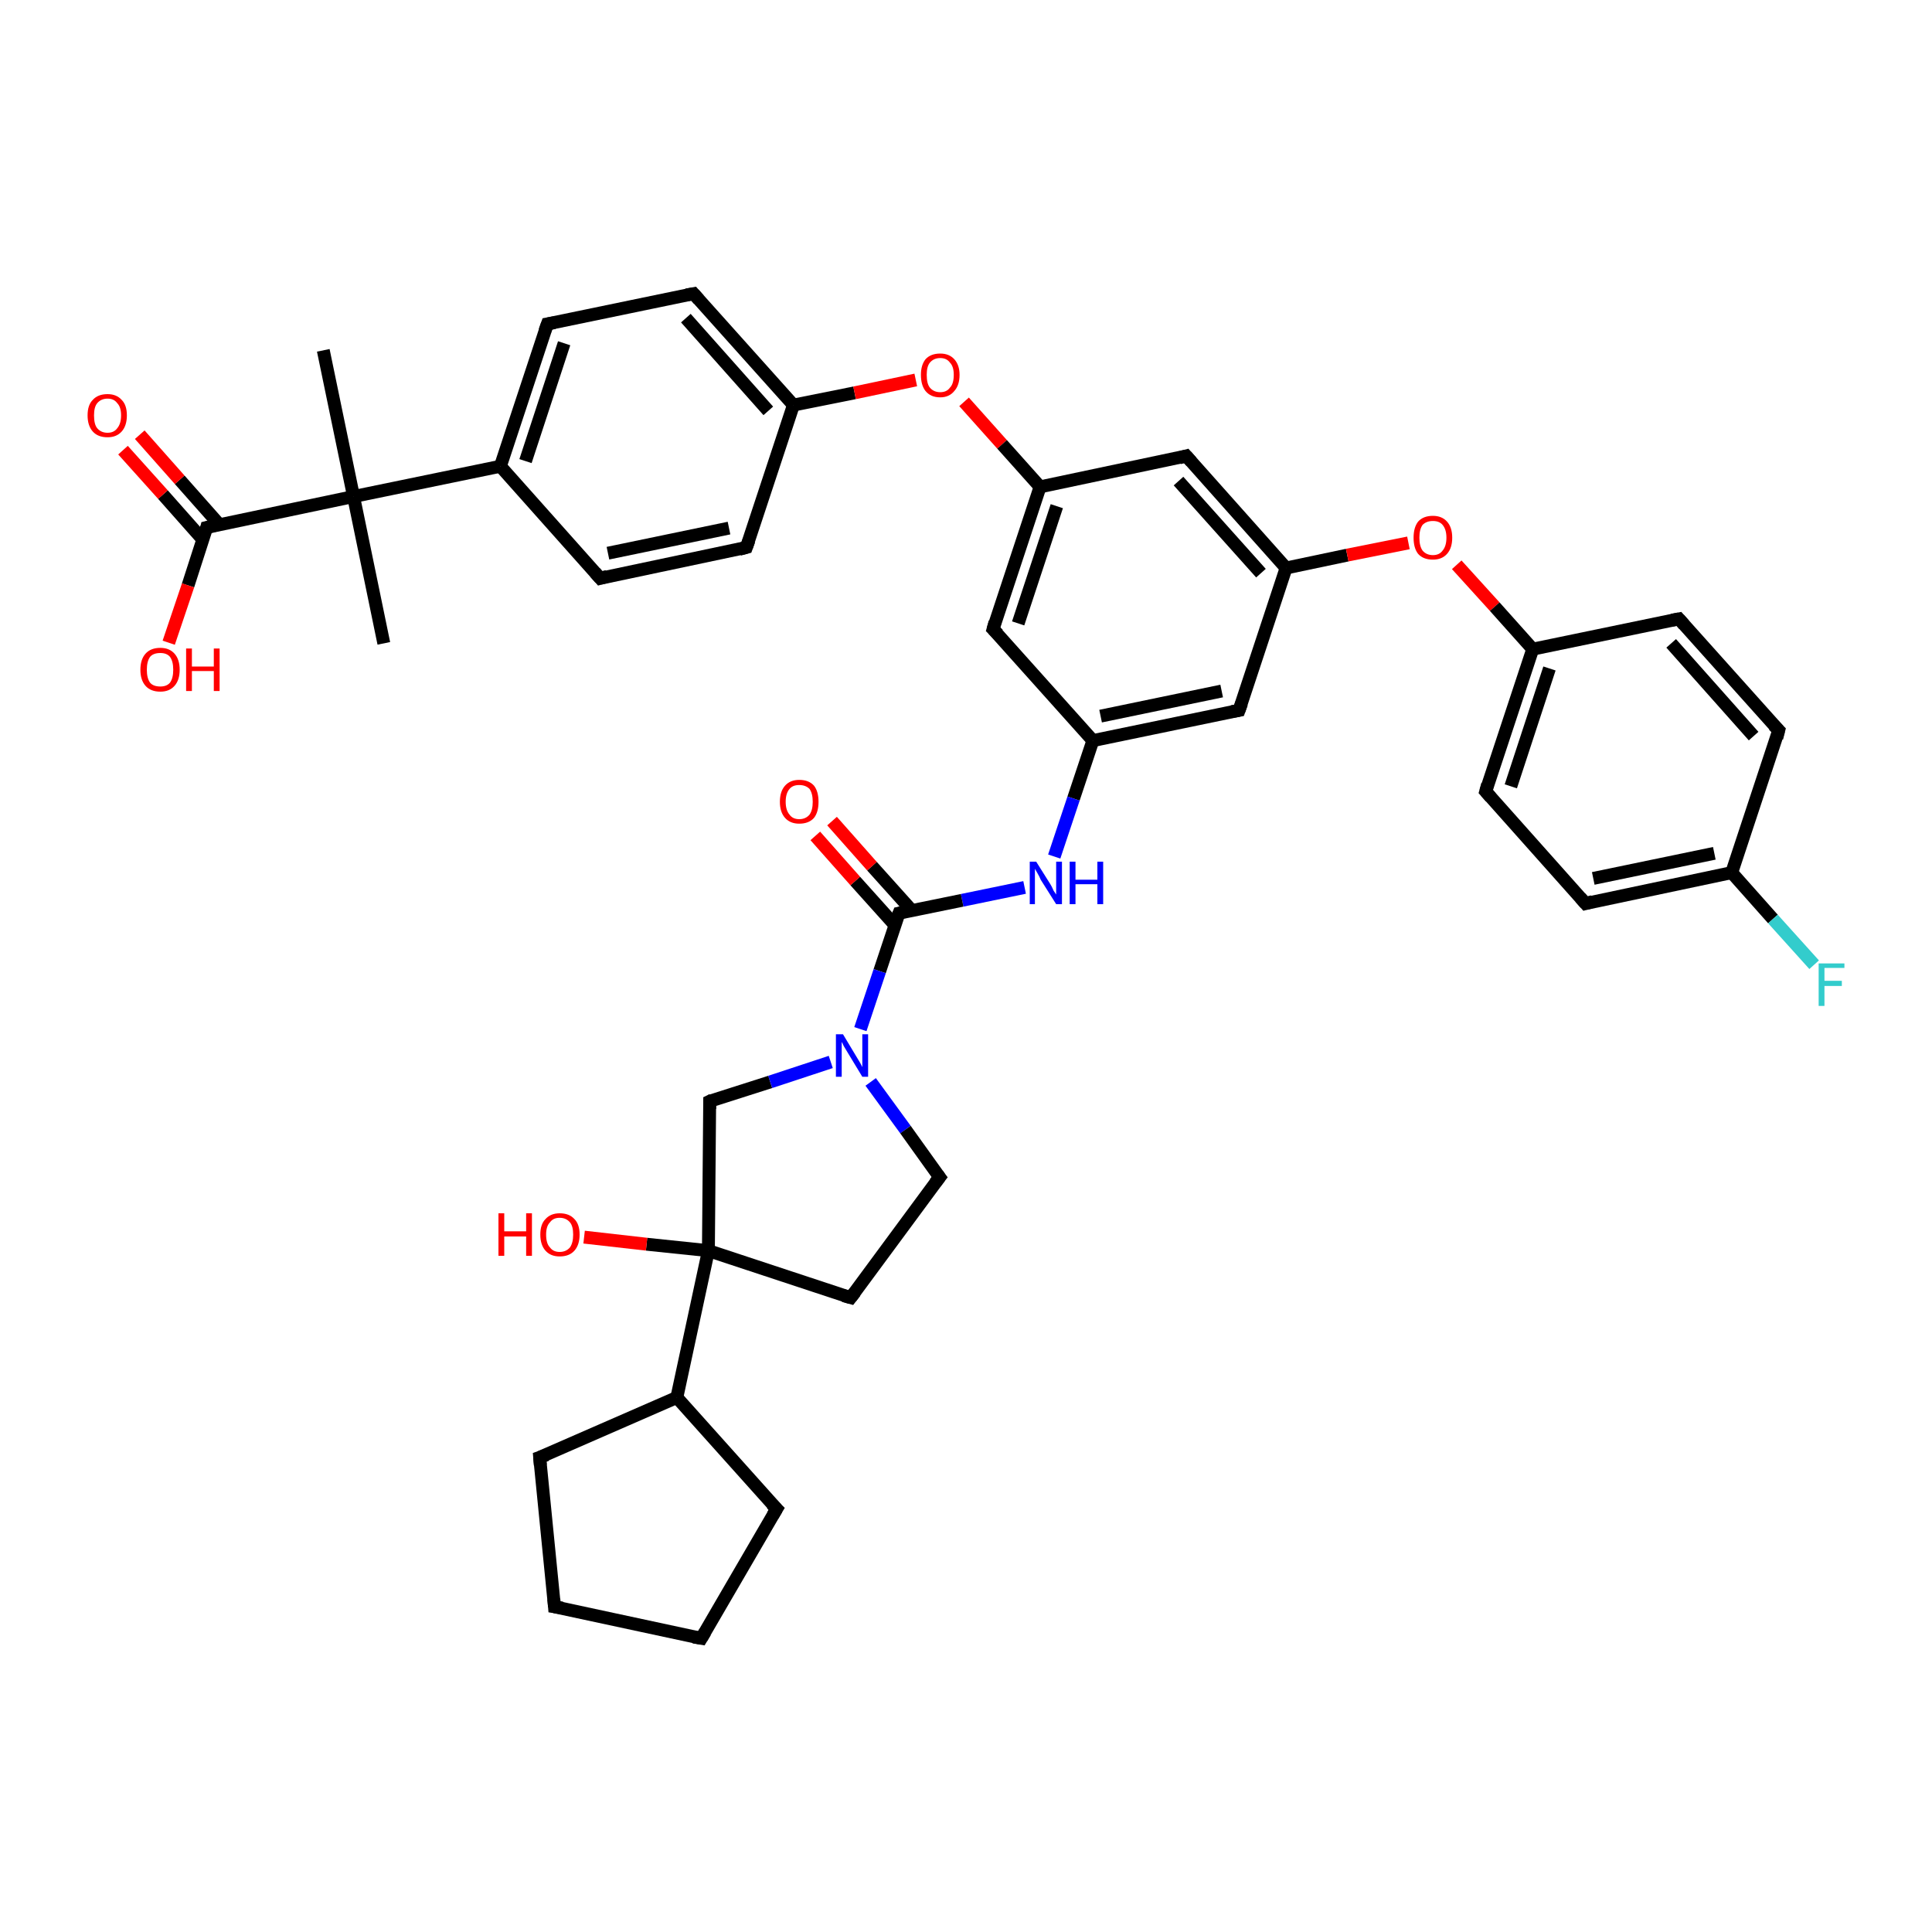 <?xml version='1.0' encoding='iso-8859-1'?>
<svg version='1.1' baseProfile='full'
              xmlns='http://www.w3.org/2000/svg'
                      xmlns:rdkit='http://www.rdkit.org/xml'
                      xmlns:xlink='http://www.w3.org/1999/xlink'
                  xml:space='preserve'
width='300px' height='300px' viewBox='0 0 300 300'>
<!-- END OF HEADER -->
<rect style='opacity:1.0;fill:#FFFFFF;stroke:none' width='300.0' height='300.0' x='0.0' y='0.0'> </rect>
<path class='bond-0 atom-0 atom-1' d='M 59.6,99.9 L 54.9,77.1' style='fill:none;fill-rule:evenodd;stroke:#000000;stroke-width:2.0px;stroke-linecap:butt;stroke-linejoin:miter;stroke-opacity:1' />
<path class='bond-1 atom-1 atom-2' d='M 54.9,77.1 L 50.2,54.4' style='fill:none;fill-rule:evenodd;stroke:#000000;stroke-width:2.0px;stroke-linecap:butt;stroke-linejoin:miter;stroke-opacity:1' />
<path class='bond-2 atom-1 atom-3' d='M 54.9,77.1 L 32.1,81.9' style='fill:none;fill-rule:evenodd;stroke:#000000;stroke-width:2.0px;stroke-linecap:butt;stroke-linejoin:miter;stroke-opacity:1' />
<path class='bond-3 atom-3 atom-4' d='M 32.1,81.9 L 29.2,90.9' style='fill:none;fill-rule:evenodd;stroke:#000000;stroke-width:2.0px;stroke-linecap:butt;stroke-linejoin:miter;stroke-opacity:1' />
<path class='bond-3 atom-3 atom-4' d='M 29.2,90.9 L 26.2,99.8' style='fill:none;fill-rule:evenodd;stroke:#FF0000;stroke-width:2.0px;stroke-linecap:butt;stroke-linejoin:miter;stroke-opacity:1' />
<path class='bond-4 atom-3 atom-5' d='M 34.1,81.5 L 27.9,74.5' style='fill:none;fill-rule:evenodd;stroke:#000000;stroke-width:2.0px;stroke-linecap:butt;stroke-linejoin:miter;stroke-opacity:1' />
<path class='bond-4 atom-3 atom-5' d='M 27.9,74.5 L 21.7,67.5' style='fill:none;fill-rule:evenodd;stroke:#FF0000;stroke-width:2.0px;stroke-linecap:butt;stroke-linejoin:miter;stroke-opacity:1' />
<path class='bond-4 atom-3 atom-5' d='M 31.5,83.8 L 25.3,76.8' style='fill:none;fill-rule:evenodd;stroke:#000000;stroke-width:2.0px;stroke-linecap:butt;stroke-linejoin:miter;stroke-opacity:1' />
<path class='bond-4 atom-3 atom-5' d='M 25.3,76.8 L 19.1,69.9' style='fill:none;fill-rule:evenodd;stroke:#FF0000;stroke-width:2.0px;stroke-linecap:butt;stroke-linejoin:miter;stroke-opacity:1' />
<path class='bond-5 atom-1 atom-6' d='M 54.9,77.1 L 77.7,72.4' style='fill:none;fill-rule:evenodd;stroke:#000000;stroke-width:2.0px;stroke-linecap:butt;stroke-linejoin:miter;stroke-opacity:1' />
<path class='bond-6 atom-6 atom-7' d='M 77.7,72.4 L 85.0,50.3' style='fill:none;fill-rule:evenodd;stroke:#000000;stroke-width:2.0px;stroke-linecap:butt;stroke-linejoin:miter;stroke-opacity:1' />
<path class='bond-6 atom-6 atom-7' d='M 81.6,71.6 L 87.6,53.3' style='fill:none;fill-rule:evenodd;stroke:#000000;stroke-width:2.0px;stroke-linecap:butt;stroke-linejoin:miter;stroke-opacity:1' />
<path class='bond-7 atom-7 atom-8' d='M 85.0,50.3 L 107.7,45.6' style='fill:none;fill-rule:evenodd;stroke:#000000;stroke-width:2.0px;stroke-linecap:butt;stroke-linejoin:miter;stroke-opacity:1' />
<path class='bond-8 atom-8 atom-9' d='M 107.7,45.6 L 123.2,62.9' style='fill:none;fill-rule:evenodd;stroke:#000000;stroke-width:2.0px;stroke-linecap:butt;stroke-linejoin:miter;stroke-opacity:1' />
<path class='bond-8 atom-8 atom-9' d='M 106.5,49.4 L 119.3,63.8' style='fill:none;fill-rule:evenodd;stroke:#000000;stroke-width:2.0px;stroke-linecap:butt;stroke-linejoin:miter;stroke-opacity:1' />
<path class='bond-9 atom-9 atom-10' d='M 123.2,62.9 L 132.7,61.0' style='fill:none;fill-rule:evenodd;stroke:#000000;stroke-width:2.0px;stroke-linecap:butt;stroke-linejoin:miter;stroke-opacity:1' />
<path class='bond-9 atom-9 atom-10' d='M 132.7,61.0 L 142.2,59.0' style='fill:none;fill-rule:evenodd;stroke:#FF0000;stroke-width:2.0px;stroke-linecap:butt;stroke-linejoin:miter;stroke-opacity:1' />
<path class='bond-10 atom-10 atom-11' d='M 149.7,62.4 L 155.6,69.0' style='fill:none;fill-rule:evenodd;stroke:#FF0000;stroke-width:2.0px;stroke-linecap:butt;stroke-linejoin:miter;stroke-opacity:1' />
<path class='bond-10 atom-10 atom-11' d='M 155.6,69.0 L 161.5,75.6' style='fill:none;fill-rule:evenodd;stroke:#000000;stroke-width:2.0px;stroke-linecap:butt;stroke-linejoin:miter;stroke-opacity:1' />
<path class='bond-11 atom-11 atom-12' d='M 161.5,75.6 L 154.2,97.7' style='fill:none;fill-rule:evenodd;stroke:#000000;stroke-width:2.0px;stroke-linecap:butt;stroke-linejoin:miter;stroke-opacity:1' />
<path class='bond-11 atom-11 atom-12' d='M 164.1,78.6 L 158.1,96.8' style='fill:none;fill-rule:evenodd;stroke:#000000;stroke-width:2.0px;stroke-linecap:butt;stroke-linejoin:miter;stroke-opacity:1' />
<path class='bond-12 atom-12 atom-13' d='M 154.2,97.7 L 169.7,115.0' style='fill:none;fill-rule:evenodd;stroke:#000000;stroke-width:2.0px;stroke-linecap:butt;stroke-linejoin:miter;stroke-opacity:1' />
<path class='bond-13 atom-13 atom-14' d='M 169.7,115.0 L 166.7,124.0' style='fill:none;fill-rule:evenodd;stroke:#000000;stroke-width:2.0px;stroke-linecap:butt;stroke-linejoin:miter;stroke-opacity:1' />
<path class='bond-13 atom-13 atom-14' d='M 166.7,124.0 L 163.7,133.0' style='fill:none;fill-rule:evenodd;stroke:#0000FF;stroke-width:2.0px;stroke-linecap:butt;stroke-linejoin:miter;stroke-opacity:1' />
<path class='bond-14 atom-14 atom-15' d='M 159.1,137.8 L 149.4,139.8' style='fill:none;fill-rule:evenodd;stroke:#0000FF;stroke-width:2.0px;stroke-linecap:butt;stroke-linejoin:miter;stroke-opacity:1' />
<path class='bond-14 atom-14 atom-15' d='M 149.4,139.8 L 139.6,141.8' style='fill:none;fill-rule:evenodd;stroke:#000000;stroke-width:2.0px;stroke-linecap:butt;stroke-linejoin:miter;stroke-opacity:1' />
<path class='bond-15 atom-15 atom-16' d='M 141.6,141.4 L 135.4,134.5' style='fill:none;fill-rule:evenodd;stroke:#000000;stroke-width:2.0px;stroke-linecap:butt;stroke-linejoin:miter;stroke-opacity:1' />
<path class='bond-15 atom-15 atom-16' d='M 135.4,134.5 L 129.2,127.5' style='fill:none;fill-rule:evenodd;stroke:#FF0000;stroke-width:2.0px;stroke-linecap:butt;stroke-linejoin:miter;stroke-opacity:1' />
<path class='bond-15 atom-15 atom-16' d='M 139.0,143.7 L 132.8,136.8' style='fill:none;fill-rule:evenodd;stroke:#000000;stroke-width:2.0px;stroke-linecap:butt;stroke-linejoin:miter;stroke-opacity:1' />
<path class='bond-15 atom-15 atom-16' d='M 132.8,136.8 L 126.6,129.8' style='fill:none;fill-rule:evenodd;stroke:#FF0000;stroke-width:2.0px;stroke-linecap:butt;stroke-linejoin:miter;stroke-opacity:1' />
<path class='bond-16 atom-15 atom-17' d='M 139.6,141.8 L 136.6,150.8' style='fill:none;fill-rule:evenodd;stroke:#000000;stroke-width:2.0px;stroke-linecap:butt;stroke-linejoin:miter;stroke-opacity:1' />
<path class='bond-16 atom-15 atom-17' d='M 136.6,150.8 L 133.6,159.8' style='fill:none;fill-rule:evenodd;stroke:#0000FF;stroke-width:2.0px;stroke-linecap:butt;stroke-linejoin:miter;stroke-opacity:1' />
<path class='bond-17 atom-17 atom-18' d='M 135.2,168.0 L 140.6,175.4' style='fill:none;fill-rule:evenodd;stroke:#0000FF;stroke-width:2.0px;stroke-linecap:butt;stroke-linejoin:miter;stroke-opacity:1' />
<path class='bond-17 atom-17 atom-18' d='M 140.6,175.4 L 145.9,182.8' style='fill:none;fill-rule:evenodd;stroke:#000000;stroke-width:2.0px;stroke-linecap:butt;stroke-linejoin:miter;stroke-opacity:1' />
<path class='bond-18 atom-18 atom-19' d='M 145.9,182.8 L 132.1,201.5' style='fill:none;fill-rule:evenodd;stroke:#000000;stroke-width:2.0px;stroke-linecap:butt;stroke-linejoin:miter;stroke-opacity:1' />
<path class='bond-19 atom-19 atom-20' d='M 132.1,201.5 L 110.0,194.2' style='fill:none;fill-rule:evenodd;stroke:#000000;stroke-width:2.0px;stroke-linecap:butt;stroke-linejoin:miter;stroke-opacity:1' />
<path class='bond-20 atom-20 atom-21' d='M 110.0,194.2 L 100.4,193.2' style='fill:none;fill-rule:evenodd;stroke:#000000;stroke-width:2.0px;stroke-linecap:butt;stroke-linejoin:miter;stroke-opacity:1' />
<path class='bond-20 atom-20 atom-21' d='M 100.4,193.2 L 90.7,192.1' style='fill:none;fill-rule:evenodd;stroke:#FF0000;stroke-width:2.0px;stroke-linecap:butt;stroke-linejoin:miter;stroke-opacity:1' />
<path class='bond-21 atom-20 atom-22' d='M 110.0,194.2 L 110.2,171.0' style='fill:none;fill-rule:evenodd;stroke:#000000;stroke-width:2.0px;stroke-linecap:butt;stroke-linejoin:miter;stroke-opacity:1' />
<path class='bond-22 atom-20 atom-23' d='M 110.0,194.2 L 105.1,217.0' style='fill:none;fill-rule:evenodd;stroke:#000000;stroke-width:2.0px;stroke-linecap:butt;stroke-linejoin:miter;stroke-opacity:1' />
<path class='bond-23 atom-23 atom-24' d='M 105.1,217.0 L 120.6,234.3' style='fill:none;fill-rule:evenodd;stroke:#000000;stroke-width:2.0px;stroke-linecap:butt;stroke-linejoin:miter;stroke-opacity:1' />
<path class='bond-24 atom-24 atom-25' d='M 120.6,234.3 L 108.9,254.4' style='fill:none;fill-rule:evenodd;stroke:#000000;stroke-width:2.0px;stroke-linecap:butt;stroke-linejoin:miter;stroke-opacity:1' />
<path class='bond-25 atom-25 atom-26' d='M 108.9,254.4 L 86.1,249.5' style='fill:none;fill-rule:evenodd;stroke:#000000;stroke-width:2.0px;stroke-linecap:butt;stroke-linejoin:miter;stroke-opacity:1' />
<path class='bond-26 atom-26 atom-27' d='M 86.1,249.5 L 83.8,226.3' style='fill:none;fill-rule:evenodd;stroke:#000000;stroke-width:2.0px;stroke-linecap:butt;stroke-linejoin:miter;stroke-opacity:1' />
<path class='bond-27 atom-13 atom-28' d='M 169.7,115.0 L 192.4,110.3' style='fill:none;fill-rule:evenodd;stroke:#000000;stroke-width:2.0px;stroke-linecap:butt;stroke-linejoin:miter;stroke-opacity:1' />
<path class='bond-27 atom-13 atom-28' d='M 170.9,111.2 L 189.7,107.3' style='fill:none;fill-rule:evenodd;stroke:#000000;stroke-width:2.0px;stroke-linecap:butt;stroke-linejoin:miter;stroke-opacity:1' />
<path class='bond-28 atom-28 atom-29' d='M 192.4,110.3 L 199.7,88.2' style='fill:none;fill-rule:evenodd;stroke:#000000;stroke-width:2.0px;stroke-linecap:butt;stroke-linejoin:miter;stroke-opacity:1' />
<path class='bond-29 atom-29 atom-30' d='M 199.7,88.2 L 209.2,86.2' style='fill:none;fill-rule:evenodd;stroke:#000000;stroke-width:2.0px;stroke-linecap:butt;stroke-linejoin:miter;stroke-opacity:1' />
<path class='bond-29 atom-29 atom-30' d='M 209.2,86.2 L 218.7,84.3' style='fill:none;fill-rule:evenodd;stroke:#FF0000;stroke-width:2.0px;stroke-linecap:butt;stroke-linejoin:miter;stroke-opacity:1' />
<path class='bond-30 atom-30 atom-31' d='M 226.2,87.7 L 232.1,94.2' style='fill:none;fill-rule:evenodd;stroke:#FF0000;stroke-width:2.0px;stroke-linecap:butt;stroke-linejoin:miter;stroke-opacity:1' />
<path class='bond-30 atom-30 atom-31' d='M 232.1,94.2 L 238.0,100.8' style='fill:none;fill-rule:evenodd;stroke:#000000;stroke-width:2.0px;stroke-linecap:butt;stroke-linejoin:miter;stroke-opacity:1' />
<path class='bond-31 atom-31 atom-32' d='M 238.0,100.8 L 230.7,122.9' style='fill:none;fill-rule:evenodd;stroke:#000000;stroke-width:2.0px;stroke-linecap:butt;stroke-linejoin:miter;stroke-opacity:1' />
<path class='bond-31 atom-31 atom-32' d='M 240.6,103.8 L 234.6,122.1' style='fill:none;fill-rule:evenodd;stroke:#000000;stroke-width:2.0px;stroke-linecap:butt;stroke-linejoin:miter;stroke-opacity:1' />
<path class='bond-32 atom-32 atom-33' d='M 230.7,122.9 L 246.2,140.3' style='fill:none;fill-rule:evenodd;stroke:#000000;stroke-width:2.0px;stroke-linecap:butt;stroke-linejoin:miter;stroke-opacity:1' />
<path class='bond-33 atom-33 atom-34' d='M 246.2,140.3 L 268.9,135.5' style='fill:none;fill-rule:evenodd;stroke:#000000;stroke-width:2.0px;stroke-linecap:butt;stroke-linejoin:miter;stroke-opacity:1' />
<path class='bond-33 atom-33 atom-34' d='M 247.4,136.4 L 266.2,132.5' style='fill:none;fill-rule:evenodd;stroke:#000000;stroke-width:2.0px;stroke-linecap:butt;stroke-linejoin:miter;stroke-opacity:1' />
<path class='bond-34 atom-34 atom-35' d='M 268.9,135.5 L 275.3,142.7' style='fill:none;fill-rule:evenodd;stroke:#000000;stroke-width:2.0px;stroke-linecap:butt;stroke-linejoin:miter;stroke-opacity:1' />
<path class='bond-34 atom-34 atom-35' d='M 275.3,142.7 L 281.7,149.8' style='fill:none;fill-rule:evenodd;stroke:#33CCCC;stroke-width:2.0px;stroke-linecap:butt;stroke-linejoin:miter;stroke-opacity:1' />
<path class='bond-35 atom-34 atom-36' d='M 268.9,135.5 L 276.2,113.4' style='fill:none;fill-rule:evenodd;stroke:#000000;stroke-width:2.0px;stroke-linecap:butt;stroke-linejoin:miter;stroke-opacity:1' />
<path class='bond-36 atom-36 atom-37' d='M 276.2,113.4 L 260.7,96.1' style='fill:none;fill-rule:evenodd;stroke:#000000;stroke-width:2.0px;stroke-linecap:butt;stroke-linejoin:miter;stroke-opacity:1' />
<path class='bond-36 atom-36 atom-37' d='M 272.3,114.3 L 259.5,99.9' style='fill:none;fill-rule:evenodd;stroke:#000000;stroke-width:2.0px;stroke-linecap:butt;stroke-linejoin:miter;stroke-opacity:1' />
<path class='bond-37 atom-29 atom-38' d='M 199.7,88.2 L 184.2,70.8' style='fill:none;fill-rule:evenodd;stroke:#000000;stroke-width:2.0px;stroke-linecap:butt;stroke-linejoin:miter;stroke-opacity:1' />
<path class='bond-37 atom-29 atom-38' d='M 195.8,89.0 L 183.0,74.7' style='fill:none;fill-rule:evenodd;stroke:#000000;stroke-width:2.0px;stroke-linecap:butt;stroke-linejoin:miter;stroke-opacity:1' />
<path class='bond-38 atom-9 atom-39' d='M 123.2,62.9 L 115.9,85.0' style='fill:none;fill-rule:evenodd;stroke:#000000;stroke-width:2.0px;stroke-linecap:butt;stroke-linejoin:miter;stroke-opacity:1' />
<path class='bond-39 atom-39 atom-40' d='M 115.9,85.0 L 93.2,89.8' style='fill:none;fill-rule:evenodd;stroke:#000000;stroke-width:2.0px;stroke-linecap:butt;stroke-linejoin:miter;stroke-opacity:1' />
<path class='bond-39 atom-39 atom-40' d='M 113.2,82.0 L 94.4,85.9' style='fill:none;fill-rule:evenodd;stroke:#000000;stroke-width:2.0px;stroke-linecap:butt;stroke-linejoin:miter;stroke-opacity:1' />
<path class='bond-40 atom-40 atom-6' d='M 93.2,89.8 L 77.7,72.4' style='fill:none;fill-rule:evenodd;stroke:#000000;stroke-width:2.0px;stroke-linecap:butt;stroke-linejoin:miter;stroke-opacity:1' />
<path class='bond-41 atom-38 atom-11' d='M 184.2,70.8 L 161.5,75.6' style='fill:none;fill-rule:evenodd;stroke:#000000;stroke-width:2.0px;stroke-linecap:butt;stroke-linejoin:miter;stroke-opacity:1' />
<path class='bond-42 atom-22 atom-17' d='M 110.2,171.0 L 119.6,168.0' style='fill:none;fill-rule:evenodd;stroke:#000000;stroke-width:2.0px;stroke-linecap:butt;stroke-linejoin:miter;stroke-opacity:1' />
<path class='bond-42 atom-22 atom-17' d='M 119.6,168.0 L 129.0,164.9' style='fill:none;fill-rule:evenodd;stroke:#0000FF;stroke-width:2.0px;stroke-linecap:butt;stroke-linejoin:miter;stroke-opacity:1' />
<path class='bond-43 atom-27 atom-23' d='M 83.8,226.3 L 105.1,217.0' style='fill:none;fill-rule:evenodd;stroke:#000000;stroke-width:2.0px;stroke-linecap:butt;stroke-linejoin:miter;stroke-opacity:1' />
<path class='bond-44 atom-37 atom-31' d='M 260.7,96.1 L 238.0,100.8' style='fill:none;fill-rule:evenodd;stroke:#000000;stroke-width:2.0px;stroke-linecap:butt;stroke-linejoin:miter;stroke-opacity:1' />
<path d='M 33.3,81.6 L 32.1,81.9 L 32.0,82.3' style='fill:none;stroke:#000000;stroke-width:2.0px;stroke-linecap:butt;stroke-linejoin:miter;stroke-opacity:1;' />
<path d='M 84.6,51.4 L 85.0,50.3 L 86.1,50.1' style='fill:none;stroke:#000000;stroke-width:2.0px;stroke-linecap:butt;stroke-linejoin:miter;stroke-opacity:1;' />
<path d='M 106.6,45.8 L 107.7,45.6 L 108.5,46.5' style='fill:none;stroke:#000000;stroke-width:2.0px;stroke-linecap:butt;stroke-linejoin:miter;stroke-opacity:1;' />
<path d='M 154.5,96.6 L 154.2,97.7 L 155.0,98.5' style='fill:none;stroke:#000000;stroke-width:2.0px;stroke-linecap:butt;stroke-linejoin:miter;stroke-opacity:1;' />
<path d='M 140.1,141.7 L 139.6,141.8 L 139.4,142.3' style='fill:none;stroke:#000000;stroke-width:2.0px;stroke-linecap:butt;stroke-linejoin:miter;stroke-opacity:1;' />
<path d='M 145.6,182.4 L 145.9,182.8 L 145.2,183.7' style='fill:none;stroke:#000000;stroke-width:2.0px;stroke-linecap:butt;stroke-linejoin:miter;stroke-opacity:1;' />
<path d='M 132.8,200.6 L 132.1,201.5 L 131.0,201.2' style='fill:none;stroke:#000000;stroke-width:2.0px;stroke-linecap:butt;stroke-linejoin:miter;stroke-opacity:1;' />
<path d='M 110.2,172.2 L 110.2,171.0 L 110.6,170.8' style='fill:none;stroke:#000000;stroke-width:2.0px;stroke-linecap:butt;stroke-linejoin:miter;stroke-opacity:1;' />
<path d='M 119.8,233.5 L 120.6,234.3 L 120.0,235.3' style='fill:none;stroke:#000000;stroke-width:2.0px;stroke-linecap:butt;stroke-linejoin:miter;stroke-opacity:1;' />
<path d='M 109.5,253.4 L 108.9,254.4 L 107.7,254.2' style='fill:none;stroke:#000000;stroke-width:2.0px;stroke-linecap:butt;stroke-linejoin:miter;stroke-opacity:1;' />
<path d='M 87.3,249.7 L 86.1,249.5 L 86.0,248.3' style='fill:none;stroke:#000000;stroke-width:2.0px;stroke-linecap:butt;stroke-linejoin:miter;stroke-opacity:1;' />
<path d='M 83.9,227.5 L 83.8,226.3 L 84.9,225.9' style='fill:none;stroke:#000000;stroke-width:2.0px;stroke-linecap:butt;stroke-linejoin:miter;stroke-opacity:1;' />
<path d='M 191.3,110.5 L 192.4,110.3 L 192.8,109.2' style='fill:none;stroke:#000000;stroke-width:2.0px;stroke-linecap:butt;stroke-linejoin:miter;stroke-opacity:1;' />
<path d='M 231.0,121.8 L 230.7,122.9 L 231.5,123.8' style='fill:none;stroke:#000000;stroke-width:2.0px;stroke-linecap:butt;stroke-linejoin:miter;stroke-opacity:1;' />
<path d='M 245.4,139.4 L 246.2,140.3 L 247.3,140.0' style='fill:none;stroke:#000000;stroke-width:2.0px;stroke-linecap:butt;stroke-linejoin:miter;stroke-opacity:1;' />
<path d='M 275.9,114.6 L 276.2,113.4 L 275.4,112.6' style='fill:none;stroke:#000000;stroke-width:2.0px;stroke-linecap:butt;stroke-linejoin:miter;stroke-opacity:1;' />
<path d='M 261.5,97.0 L 260.7,96.1 L 259.6,96.3' style='fill:none;stroke:#000000;stroke-width:2.0px;stroke-linecap:butt;stroke-linejoin:miter;stroke-opacity:1;' />
<path d='M 185.0,71.7 L 184.2,70.8 L 183.1,71.1' style='fill:none;stroke:#000000;stroke-width:2.0px;stroke-linecap:butt;stroke-linejoin:miter;stroke-opacity:1;' />
<path d='M 116.3,83.9 L 115.9,85.0 L 114.8,85.3' style='fill:none;stroke:#000000;stroke-width:2.0px;stroke-linecap:butt;stroke-linejoin:miter;stroke-opacity:1;' />
<path d='M 94.3,89.5 L 93.2,89.8 L 92.4,88.9' style='fill:none;stroke:#000000;stroke-width:2.0px;stroke-linecap:butt;stroke-linejoin:miter;stroke-opacity:1;' />
<path class='atom-4' d='M 21.8 104.0
Q 21.8 102.4, 22.6 101.5
Q 23.4 100.6, 24.9 100.6
Q 26.3 100.6, 27.1 101.5
Q 27.9 102.4, 27.9 104.0
Q 27.9 105.6, 27.1 106.5
Q 26.3 107.4, 24.9 107.4
Q 23.4 107.4, 22.6 106.5
Q 21.8 105.6, 21.8 104.0
M 24.9 106.6
Q 25.9 106.6, 26.4 106.0
Q 26.9 105.3, 26.9 104.0
Q 26.9 102.7, 26.4 102.0
Q 25.9 101.4, 24.9 101.4
Q 23.8 101.4, 23.3 102.0
Q 22.8 102.7, 22.8 104.0
Q 22.8 105.3, 23.3 106.0
Q 23.8 106.6, 24.9 106.6
' fill='#FF0000'/>
<path class='atom-4' d='M 28.9 100.7
L 29.8 100.7
L 29.8 103.5
L 33.2 103.5
L 33.2 100.7
L 34.1 100.7
L 34.1 107.3
L 33.2 107.3
L 33.2 104.2
L 29.8 104.2
L 29.8 107.3
L 28.9 107.3
L 28.9 100.7
' fill='#FF0000'/>
<path class='atom-5' d='M 13.6 64.5
Q 13.6 62.9, 14.4 62.1
Q 15.2 61.2, 16.7 61.2
Q 18.1 61.2, 18.9 62.1
Q 19.7 62.9, 19.7 64.5
Q 19.7 66.1, 18.9 67.0
Q 18.1 67.9, 16.7 67.9
Q 15.2 67.9, 14.4 67.0
Q 13.6 66.1, 13.6 64.5
M 16.7 67.2
Q 17.7 67.2, 18.2 66.5
Q 18.8 65.8, 18.8 64.5
Q 18.8 63.2, 18.2 62.6
Q 17.7 61.9, 16.7 61.9
Q 15.7 61.9, 15.1 62.6
Q 14.6 63.2, 14.6 64.5
Q 14.6 65.9, 15.1 66.5
Q 15.7 67.2, 16.7 67.2
' fill='#FF0000'/>
<path class='atom-10' d='M 143.0 58.2
Q 143.0 56.7, 143.7 55.8
Q 144.5 54.9, 146.0 54.9
Q 147.4 54.9, 148.2 55.8
Q 149.0 56.7, 149.0 58.2
Q 149.0 59.8, 148.2 60.7
Q 147.4 61.7, 146.0 61.7
Q 144.5 61.7, 143.7 60.7
Q 143.0 59.8, 143.0 58.2
M 146.0 60.9
Q 147.0 60.9, 147.5 60.2
Q 148.1 59.6, 148.1 58.2
Q 148.1 56.9, 147.5 56.3
Q 147.0 55.6, 146.0 55.6
Q 145.0 55.6, 144.4 56.3
Q 143.9 56.9, 143.9 58.2
Q 143.9 59.6, 144.4 60.2
Q 145.0 60.9, 146.0 60.9
' fill='#FF0000'/>
<path class='atom-14' d='M 160.9 133.8
L 163.1 137.3
Q 163.3 137.6, 163.6 138.3
Q 164.0 138.9, 164.0 138.9
L 164.0 133.8
L 164.9 133.8
L 164.9 140.4
L 164.0 140.4
L 161.6 136.6
Q 161.4 136.1, 161.1 135.6
Q 160.8 135.1, 160.7 134.9
L 160.7 140.4
L 159.9 140.4
L 159.9 133.8
L 160.9 133.8
' fill='#0000FF'/>
<path class='atom-14' d='M 166.1 133.8
L 167.0 133.8
L 167.0 136.6
L 170.4 136.6
L 170.4 133.8
L 171.3 133.8
L 171.3 140.4
L 170.4 140.4
L 170.4 137.3
L 167.0 137.3
L 167.0 140.4
L 166.1 140.4
L 166.1 133.8
' fill='#0000FF'/>
<path class='atom-16' d='M 121.1 124.5
Q 121.1 122.9, 121.9 122.0
Q 122.7 121.1, 124.1 121.1
Q 125.6 121.1, 126.4 122.0
Q 127.1 122.9, 127.1 124.5
Q 127.1 126.1, 126.4 127.0
Q 125.6 127.9, 124.1 127.9
Q 122.7 127.9, 121.9 127.0
Q 121.1 126.1, 121.1 124.5
M 124.1 127.2
Q 125.1 127.2, 125.7 126.5
Q 126.2 125.8, 126.2 124.5
Q 126.2 123.2, 125.7 122.5
Q 125.1 121.9, 124.1 121.9
Q 123.1 121.9, 122.6 122.5
Q 122.0 123.2, 122.0 124.5
Q 122.0 125.8, 122.6 126.5
Q 123.1 127.2, 124.1 127.2
' fill='#FF0000'/>
<path class='atom-17' d='M 130.9 160.6
L 133.0 164.1
Q 133.2 164.4, 133.6 165.1
Q 133.9 165.7, 133.9 165.7
L 133.9 160.6
L 134.8 160.6
L 134.8 167.2
L 133.9 167.2
L 131.6 163.4
Q 131.3 162.9, 131.0 162.4
Q 130.8 161.9, 130.7 161.8
L 130.7 167.2
L 129.8 167.2
L 129.8 160.6
L 130.9 160.6
' fill='#0000FF'/>
<path class='atom-21' d='M 77.4 188.4
L 78.3 188.4
L 78.3 191.2
L 81.7 191.2
L 81.7 188.4
L 82.6 188.4
L 82.6 195.0
L 81.7 195.0
L 81.7 192.0
L 78.3 192.0
L 78.3 195.0
L 77.4 195.0
L 77.4 188.4
' fill='#FF0000'/>
<path class='atom-21' d='M 83.9 191.7
Q 83.9 190.1, 84.7 189.3
Q 85.5 188.4, 86.9 188.4
Q 88.4 188.4, 89.2 189.3
Q 90.0 190.1, 90.0 191.7
Q 90.0 193.3, 89.2 194.2
Q 88.4 195.1, 86.9 195.1
Q 85.5 195.1, 84.7 194.2
Q 83.9 193.3, 83.9 191.7
M 86.9 194.4
Q 87.9 194.4, 88.5 193.7
Q 89.0 193.0, 89.0 191.7
Q 89.0 190.4, 88.5 189.8
Q 87.9 189.1, 86.9 189.1
Q 85.9 189.1, 85.4 189.8
Q 84.8 190.4, 84.8 191.7
Q 84.8 193.1, 85.4 193.7
Q 85.9 194.4, 86.9 194.4
' fill='#FF0000'/>
<path class='atom-30' d='M 219.5 83.5
Q 219.5 81.9, 220.2 81.0
Q 221.0 80.1, 222.5 80.1
Q 223.9 80.1, 224.7 81.0
Q 225.5 81.9, 225.5 83.5
Q 225.5 85.1, 224.7 86.0
Q 223.9 86.9, 222.5 86.9
Q 221.0 86.9, 220.2 86.0
Q 219.5 85.1, 219.5 83.5
M 222.5 86.2
Q 223.5 86.2, 224.0 85.5
Q 224.6 84.8, 224.6 83.5
Q 224.6 82.2, 224.0 81.5
Q 223.5 80.9, 222.5 80.9
Q 221.5 80.9, 220.9 81.5
Q 220.4 82.2, 220.4 83.5
Q 220.4 84.8, 220.9 85.5
Q 221.5 86.2, 222.5 86.2
' fill='#FF0000'/>
<path class='atom-35' d='M 282.4 149.6
L 286.4 149.6
L 286.4 150.3
L 283.3 150.3
L 283.3 152.3
L 286.0 152.3
L 286.0 153.1
L 283.3 153.1
L 283.3 156.2
L 282.4 156.2
L 282.4 149.6
' fill='#33CCCC'/>
</svg>

